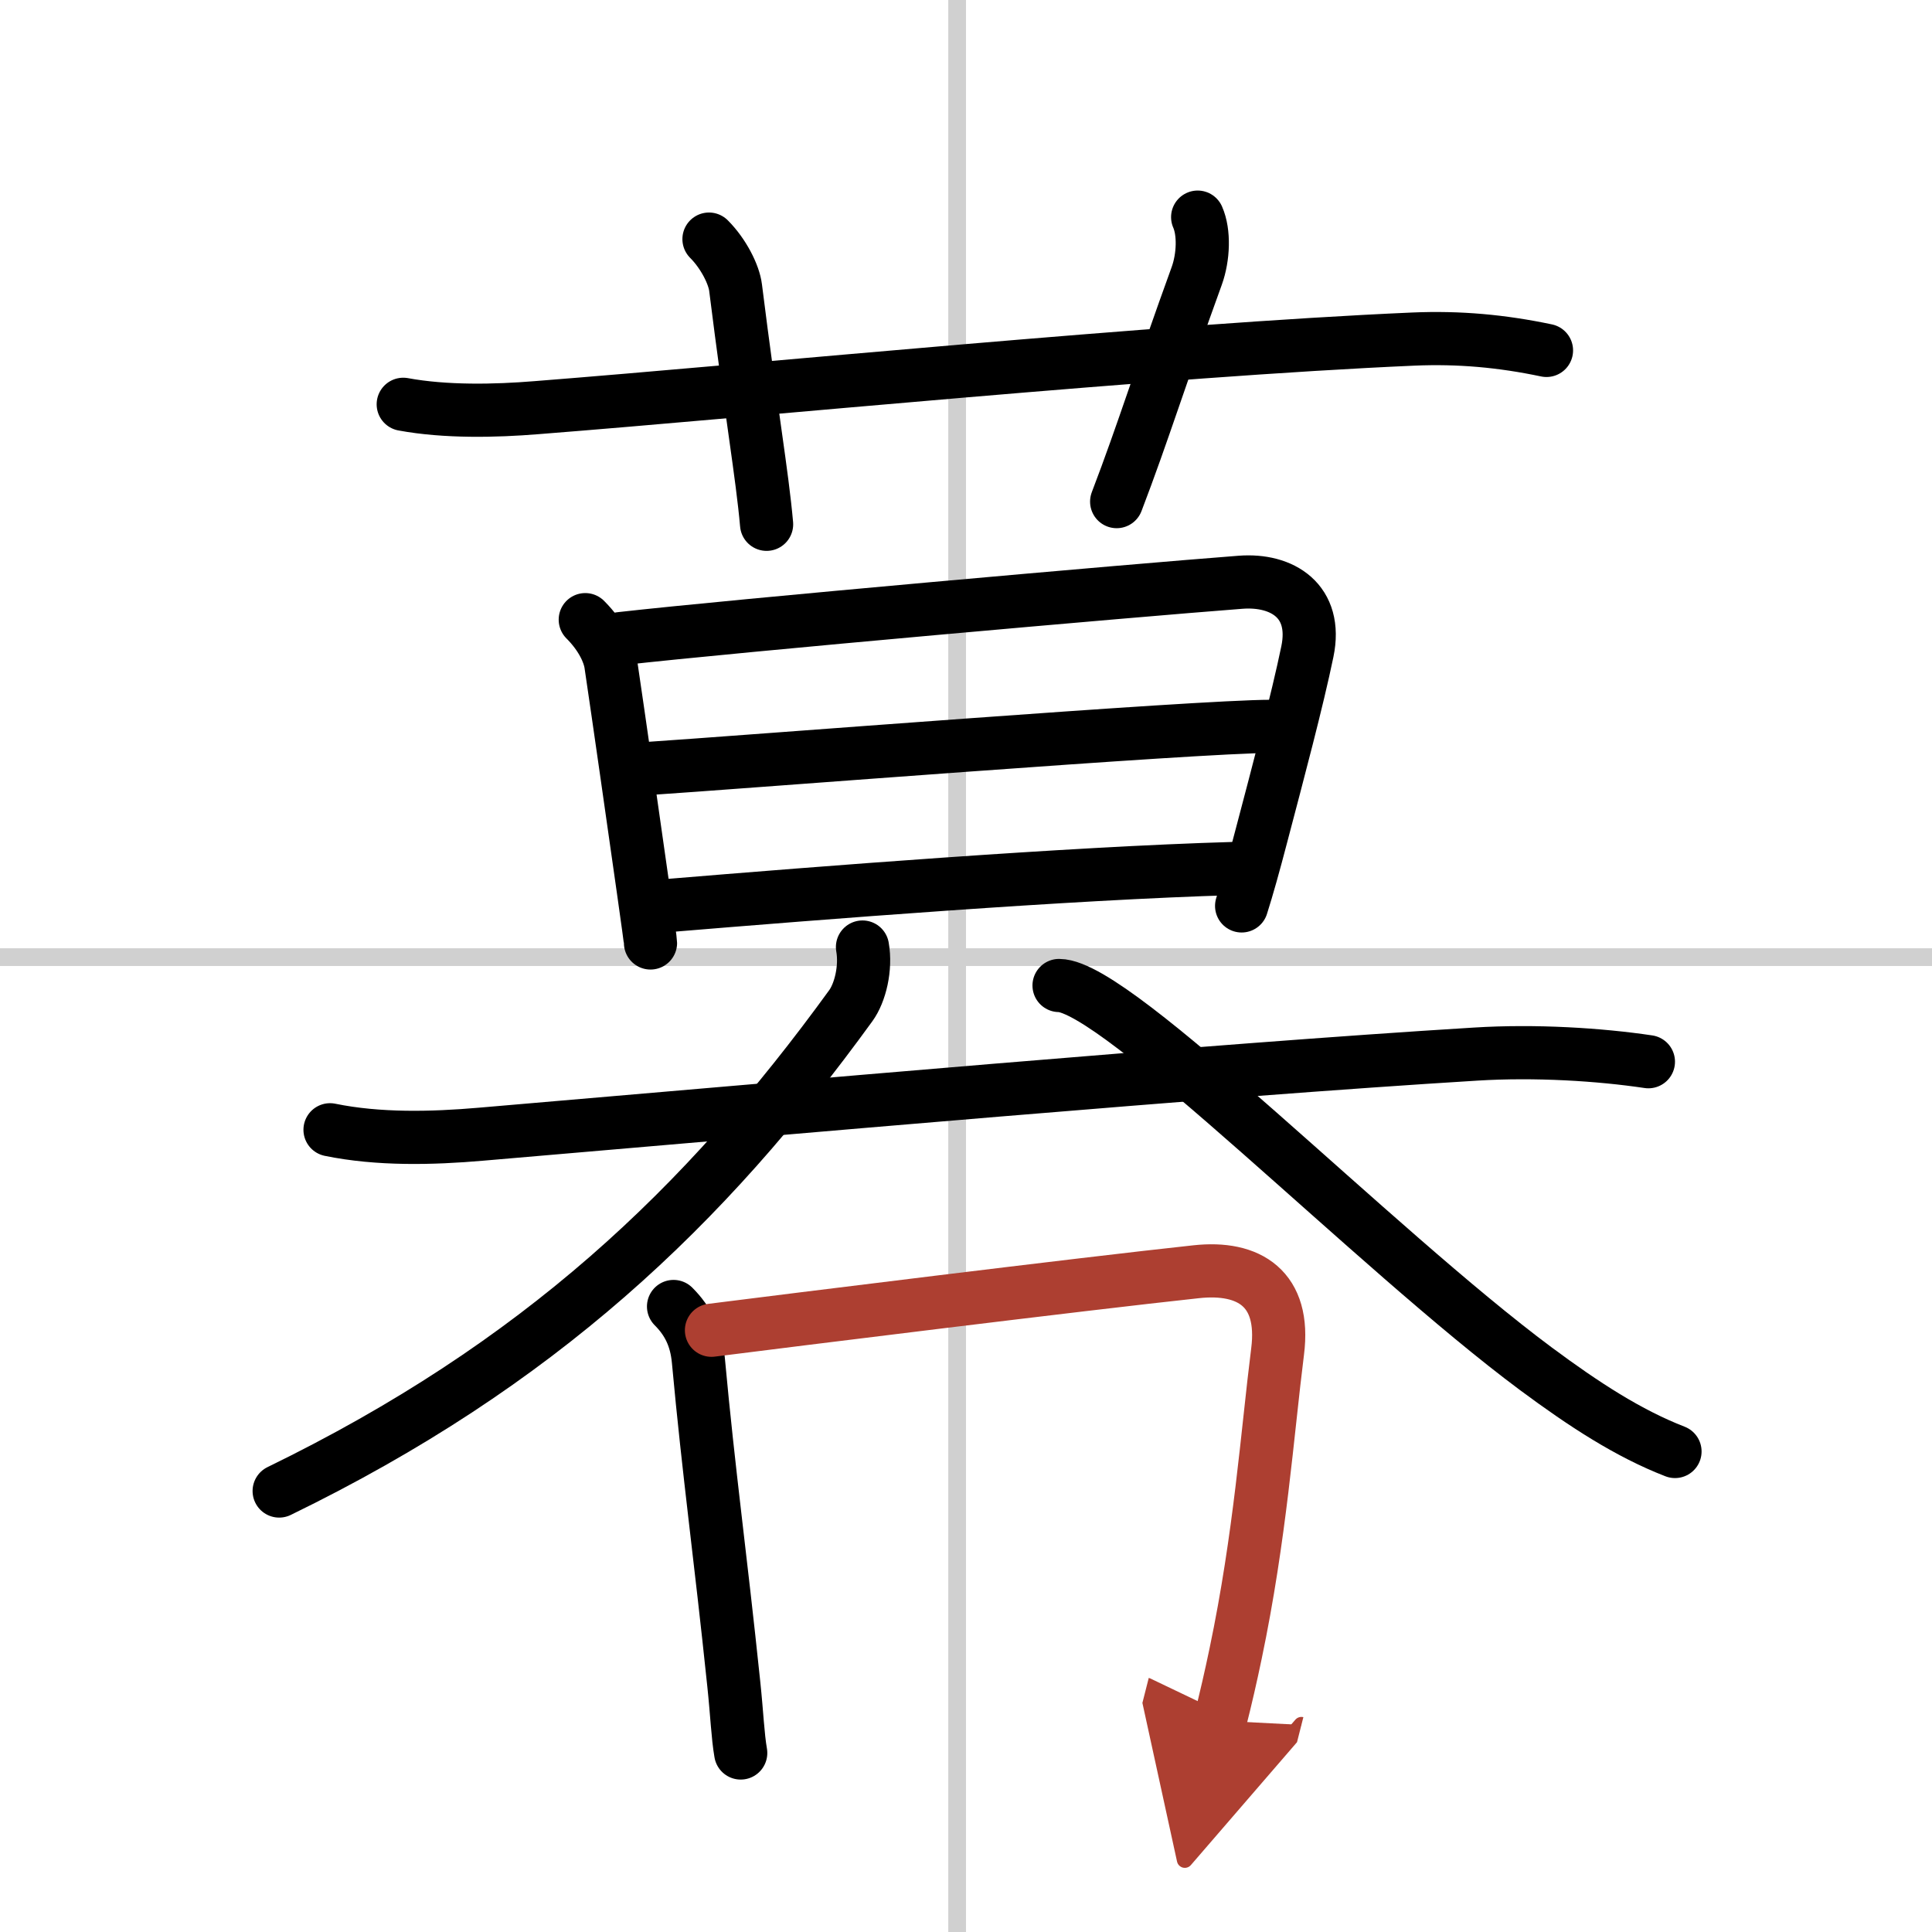 <svg width="400" height="400" viewBox="0 0 109 109" xmlns="http://www.w3.org/2000/svg"><defs><marker id="a" markerWidth="4" orient="auto" refX="1" refY="5" viewBox="0 0 10 10"><polyline points="0 0 10 5 0 10 1 5" fill="#ad3f31" stroke="#ad3f31"/></marker></defs><g fill="none" stroke="#000" stroke-linecap="round" stroke-linejoin="round" stroke-width="3"><rect width="100%" height="100%" fill="#fff" stroke="#fff"/><line x1="54" x2="54" y2="109" stroke="#d0d0d0" stroke-width="1"/><line x2="109" y1="54" y2="54" stroke="#d0d0d0" stroke-width="1"/><path d="m22.75 22.81c2.38 0.44 5.19 0.38 7.51 0.19 12.52-0.98 35.24-3.25 49.48-3.87 2.59-0.11 4.99 0.11 7.51 0.64"/><path d="m40 13.49c0.82 0.82 1.41 2 1.5 2.74 0.88 7.03 1.5 10.53 1.75 13.35"/><path d="M67.57,12.25c0.38,0.86,0.33,2.25-0.05,3.31C65.5,21.12,64.5,24.38,63,28.3"/><path d="m33.02 34.96c0.95 0.95 1.35 1.91 1.44 2.49 0.45 3.03 1.32 9.14 1.84 12.8 0.24 1.69 0.4 2.85 0.4 2.95"/><path d="m35 36.03c6.56-0.74 28.82-2.71 34.99-3.18 2.35-0.18 4.36 1.06 3.77 3.91-0.57 2.76-1.64 6.77-2.59 10.38-0.41 1.57-0.8 2.97-1.12 3.97"/><path d="m36.23 43.38c5.77-0.38 31.3-2.4 35.48-2.4"/><path d="m37.68 51.09c8.57-0.71 22.57-1.82 31.93-2.09"/><path d="m18.62 63.74c2.73 0.56 5.75 0.49 8.51 0.25 17.81-1.52 41.1-3.6 56.12-4.52 3.38-0.21 7 0.02 9.75 0.43"/><path d="M48.66,53.43c0.21,1.19-0.13,2.58-0.66,3.31C39.75,68.12,30.38,77,15.75,84.12"/><path d="m59.75 55.6c3.29 0.02 17.81 14.87 26.91 21.63 2.71 2.01 5.21 3.64 7.84 4.66"/><path d="m38 73.71c0.83 0.83 1.28 1.77 1.4 3.03 0.6 6.51 1.23 10.89 2 18.28 0.18 1.71 0.22 2.9 0.39 3.88"/><path d="m40.14 75.05c4.5-0.57 20.83-2.6 27.34-3.3 3-0.33 5.05 0.96 4.6 4.5-0.58 4.6-0.98 10.42-2.37 17.05-0.26 1.25-0.55 2.52-0.87 3.78" marker-end="url(#a)" stroke="#ad3f31"/></g></svg>
